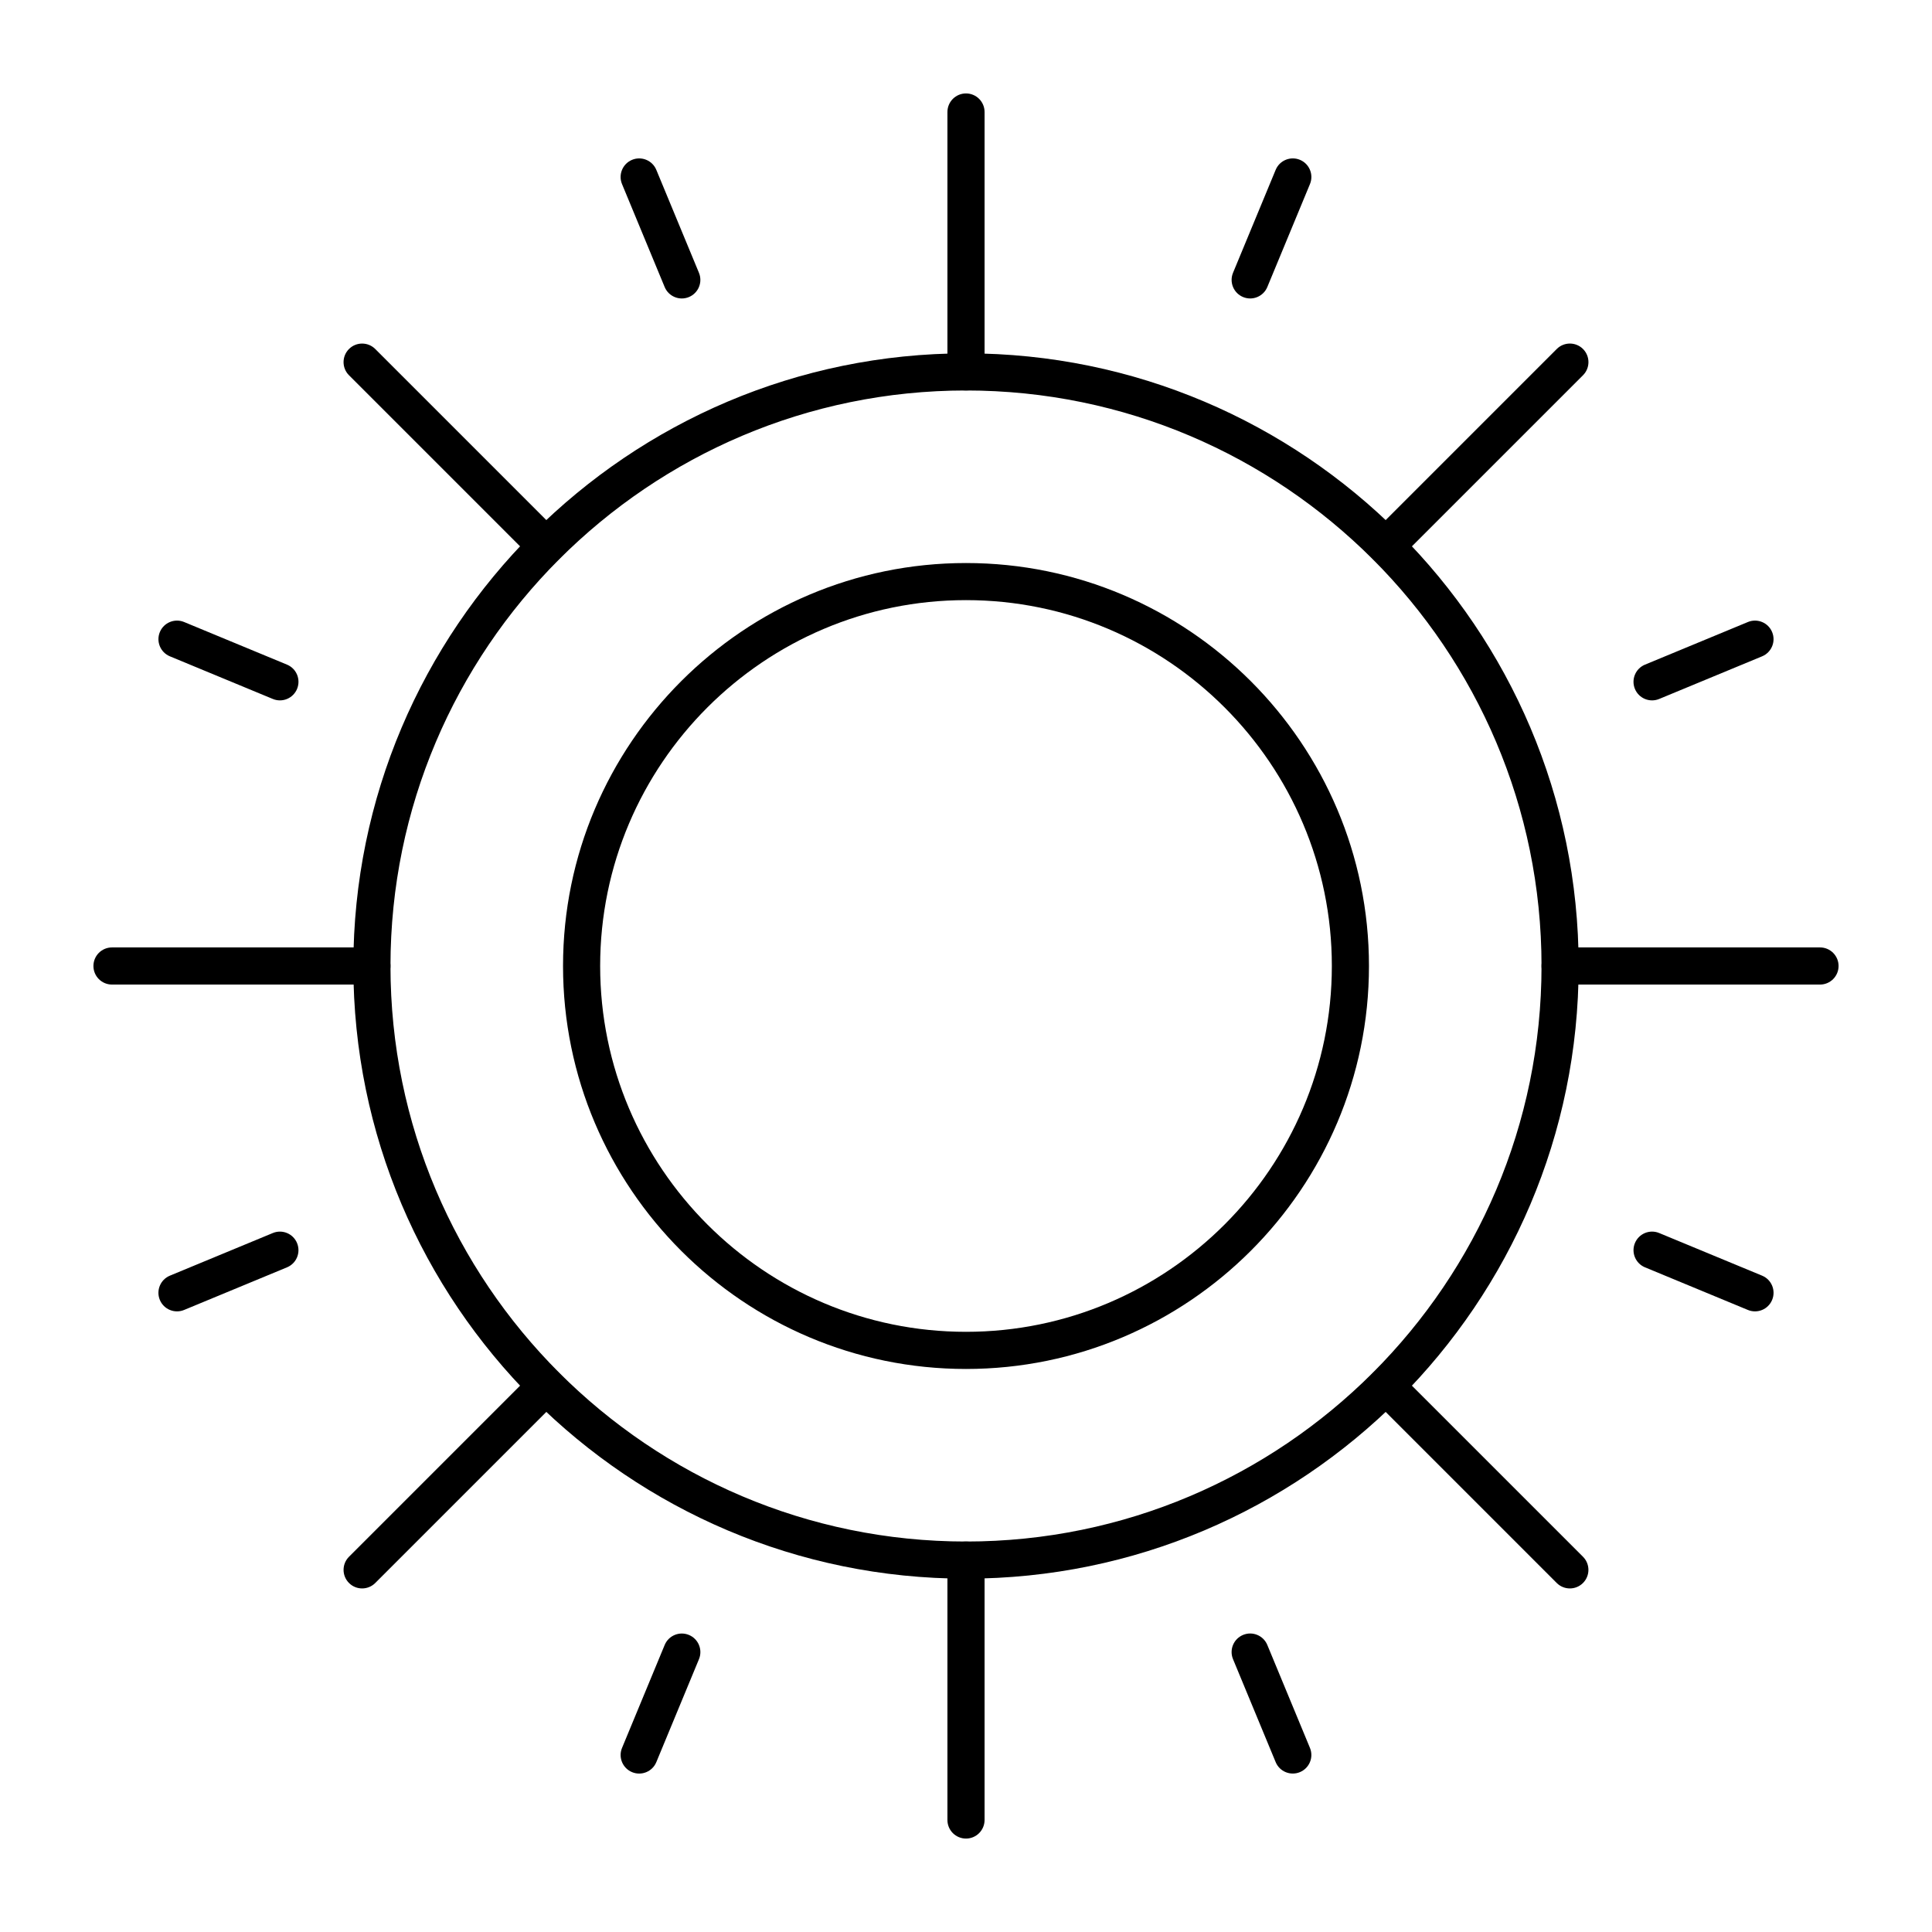 <?xml version="1.0" encoding="UTF-8"?>
<!-- Uploaded to: SVG Repo, www.svgrepo.com, Generator: SVG Repo Mixer Tools -->
<svg fill="#000000" width="800px" height="800px" version="1.1" viewBox="144 144 512 512" xmlns="http://www.w3.org/2000/svg">
 <g>
  <path d="m400 562.36c-89.527 0-162.36-72.836-162.36-162.36-0.004-89.527 72.832-162.36 162.36-162.36s162.36 72.836 162.36 162.36c0 89.527-72.836 162.36-162.36 162.36zm0-314.88c-84.102 0-152.52 68.422-152.52 152.52 0 84.102 68.418 152.52 152.52 152.52s152.52-68.418 152.52-152.52c0-84.098-68.422-152.52-152.52-152.52z"/>
  <path d="m400 506.79c-58.887 0-106.79-47.906-106.79-106.79s47.906-106.79 106.79-106.79c58.883 0 106.79 47.906 106.79 106.79s-47.906 106.79-106.79 106.79zm0-203.75c-53.461 0-96.953 43.492-96.953 96.953s43.492 96.953 96.953 96.953 96.953-43.492 96.953-96.953-43.496-96.953-96.953-96.953z"/>
  <path d="m400 247.48c-2.719 0-4.922-2.203-4.922-4.922v-68.875c0-2.719 2.203-4.922 4.922-4.922s4.922 2.203 4.922 4.922v68.879c-0.004 2.715-2.207 4.918-4.922 4.918z"/>
  <path d="m320.14 220.06-11.297-27.273c-1.039-2.512 0.152-5.387 2.664-6.43 2.508-1.039 5.391 0.152 6.426 2.664l11.297 27.273c1.039 2.512-0.152 5.387-2.664 6.43-2.519 1.039-5.391-0.164-6.426-2.664z"/>
  <path d="m216.3 329.23-27.273-11.297c-2.512-1.039-3.703-3.918-2.664-6.43 1.039-2.512 3.918-3.699 6.426-2.664l27.273 11.297c2.512 1.039 3.703 3.918 2.664 6.43-1.031 2.492-3.894 3.715-6.426 2.664z"/>
  <path d="m186.36 488.49c-1.039-2.512 0.152-5.387 2.664-6.426l27.273-11.297c2.508-1.043 5.391 0.152 6.426 2.664 1.039 2.512-0.152 5.387-2.664 6.426l-27.273 11.297c-2.481 1.027-5.379-0.133-6.426-2.664z"/>
  <path d="m311.51 613.64c-2.512-1.039-3.703-3.918-2.664-6.426l11.297-27.273c1.039-2.512 3.922-3.703 6.426-2.664 2.512 1.039 3.703 3.918 2.664 6.426l-11.297 27.273c-1.047 2.531-3.941 3.695-6.426 2.664z"/>
  <path d="m482.06 610.97-11.297-27.273c-1.039-2.512 0.152-5.387 2.664-6.426 2.508-1.043 5.391 0.152 6.426 2.664l11.297 27.273c1.039 2.512-0.152 5.387-2.664 6.426-2.481 1.031-5.379-0.129-6.426-2.664z"/>
  <path d="m607.21 491.15-27.273-11.297c-2.512-1.039-3.703-3.918-2.664-6.426 1.039-2.512 3.918-3.703 6.426-2.664l27.273 11.297c2.512 1.039 3.703 3.918 2.664 6.426-1.039 2.523-3.926 3.703-6.426 2.664z"/>
  <path d="m577.27 326.57c-1.039-2.512 0.152-5.387 2.664-6.43l27.273-11.297c2.508-1.039 5.391 0.152 6.426 2.664 1.039 2.512-0.152 5.387-2.664 6.43l-27.273 11.297c-2.519 1.043-5.391-0.164-6.426-2.664z"/>
  <path d="m473.43 222.72c-2.512-1.039-3.703-3.918-2.664-6.43l11.297-27.273c1.039-2.512 3.922-3.699 6.426-2.664 2.512 1.039 3.703 3.918 2.664 6.43l-11.297 27.273c-1.035 2.504-3.91 3.707-6.426 2.664z"/>
  <path d="m285.19 292.15-48.703-48.703c-1.922-1.922-1.922-5.039 0-6.957 1.918-1.922 5.039-1.922 6.957 0l48.707 48.707c1.922 1.922 1.922 5.039 0 6.957-1.922 1.918-5.039 1.918-6.961-0.004z"/>
  <path d="m242.56 404.92h-68.879c-2.719 0-4.922-2.203-4.922-4.922s2.203-4.922 4.922-4.922h68.879c2.719 0 4.922 2.203 4.922 4.922-0.004 2.719-2.203 4.922-4.922 4.922z"/>
  <path d="m236.49 563.51c-1.922-1.922-1.922-5.035 0-6.957l48.707-48.707c1.918-1.922 5.039-1.922 6.957 0 1.922 1.922 1.922 5.035 0 6.957l-48.707 48.707c-1.922 1.922-5.039 1.922-6.957 0z"/>
  <path d="m400 631.24c-2.719 0-4.922-2.203-4.922-4.922v-68.879c0-2.719 2.203-4.922 4.922-4.922s4.922 2.203 4.922 4.922v68.879c-0.004 2.719-2.207 4.922-4.922 4.922z"/>
  <path d="m556.55 563.51-48.707-48.707c-1.922-1.922-1.922-5.035 0-6.957 1.918-1.922 5.039-1.922 6.957 0l48.707 48.707c1.922 1.922 1.922 5.035 0 6.957-1.918 1.922-5.035 1.922-6.957 0z"/>
  <path d="m626.32 404.92h-68.879c-2.719 0-4.922-2.203-4.922-4.922s2.203-4.922 4.922-4.922h68.879c2.719 0 4.922 2.203 4.922 4.922-0.004 2.719-2.207 4.922-4.922 4.922z"/>
  <path d="m507.85 292.15c-1.922-1.922-1.922-5.039 0-6.957l48.707-48.707c1.918-1.922 5.039-1.922 6.957 0 1.922 1.922 1.922 5.039 0 6.957l-48.707 48.707c-1.922 1.922-5.039 1.922-6.957 0z"/>
 </g>
</svg>
